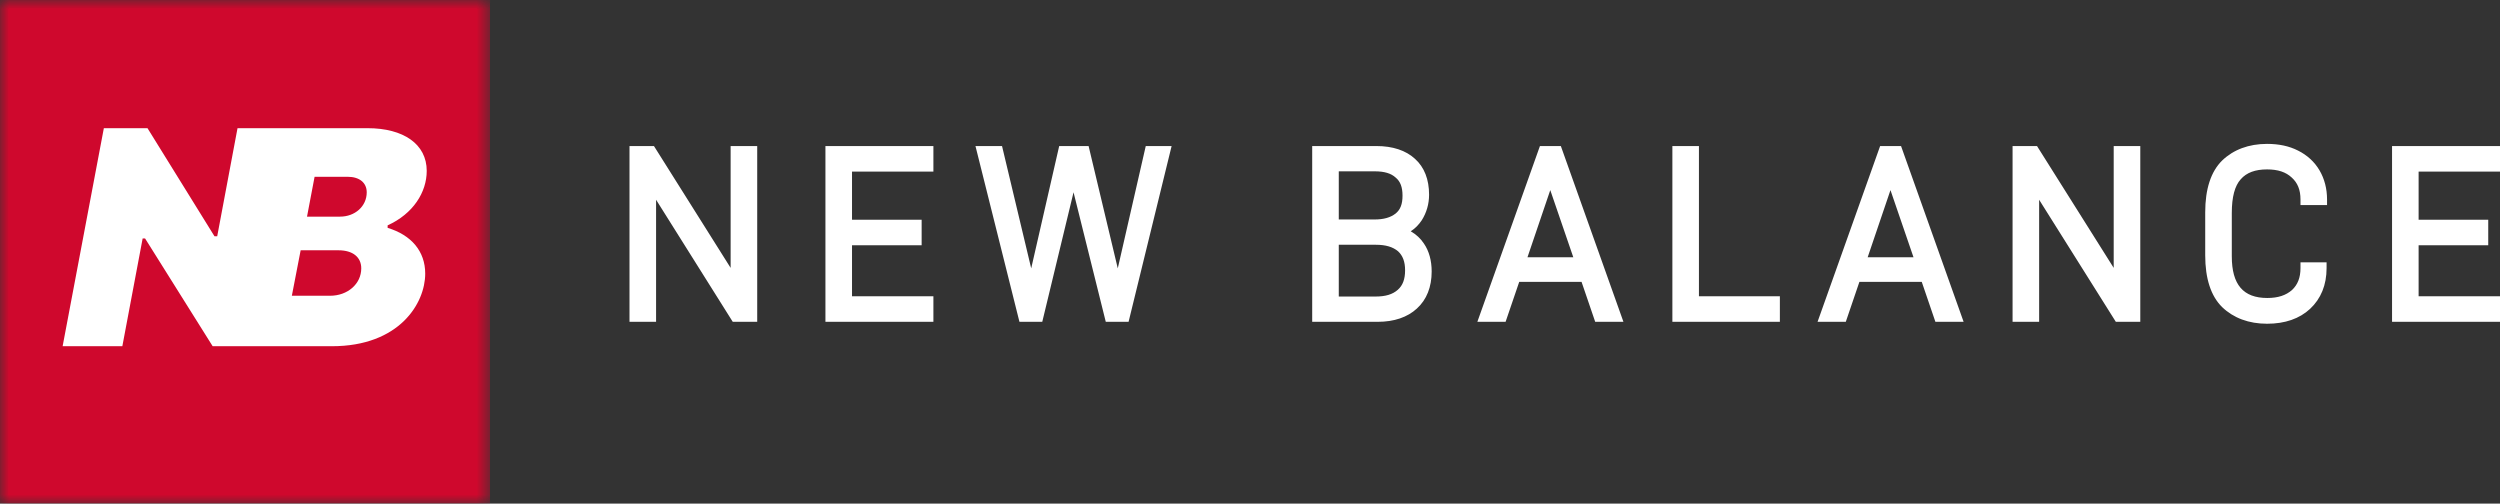 <svg width="139" height="28" viewBox="0 0 139 28" fill="none" xmlns="http://www.w3.org/2000/svg">
<rect x="0" y="0" width="139" height="28" fill="#333333" stroke="none"/>
<g clip-path="url(#clip0_921_79506)">
<mask id="mask0_921_79506" style="mask-type:luminance" maskUnits="userSpaceOnUse" x="0" y="0" width="28" height="28">
<path d="M27.246 0H0V28H27.246V0Z" fill="white"/>
</mask>
<g mask="url(#mask0_921_79506)">
<path d="M27.246 0H0V28H27.246V0Z" fill="#CF082D"/>
<path d="M11.824 19.25L8.066 13.258H7.931L6.802 19.25H3.482L5.774 7.127H8.201L11.925 13.136H12.077L13.206 7.127H16.526L14.234 19.25H11.824ZM12.368 19.25L14.66 7.127H20.44C22.429 7.127 23.726 8.01 23.726 9.5C23.726 10.694 22.968 11.889 21.552 12.53V12.669C22.867 13.067 23.642 13.967 23.642 15.214C23.642 16.86 22.21 19.25 18.452 19.25H12.368ZM17.07 12.045H18.907C19.732 12.045 20.39 11.474 20.39 10.694C20.39 10.158 19.985 9.829 19.328 9.829H17.491L17.07 12.045ZM16.227 16.444H18.351C19.328 16.444 20.086 15.786 20.086 14.92C20.086 14.297 19.614 13.916 18.823 13.916H16.716L16.227 16.444Z" fill="white"/>
</g>
<path d="M40.623 8.12H42.101V17.893H40.741L36.478 11.106V17.893H35V8.12H36.36L40.623 14.894V8.12ZM47.372 12.217H51.243V13.636H47.372V16.474H51.897V17.893H45.894V8.12H51.897V9.54H47.372V12.217ZM63.704 8.12H65.142L62.749 17.893H61.481L59.689 10.691L57.95 17.893H56.681L54.236 8.12H55.713L57.335 14.921L58.891 8.12H60.526L62.148 14.921L63.704 8.12ZM79.17 13.542C79.457 13.957 79.601 14.493 79.601 15.095C79.601 15.952 79.326 16.661 78.777 17.157C78.254 17.639 77.509 17.893 76.606 17.893H72.958V8.12H76.528C77.43 8.12 78.163 8.361 78.673 8.83C79.196 9.299 79.457 9.981 79.457 10.825C79.457 11.347 79.313 11.829 79.052 12.244C78.882 12.498 78.686 12.699 78.437 12.859C78.738 13.034 78.987 13.261 79.17 13.542ZM74.436 12.203H76.423C76.933 12.203 77.312 12.096 77.6 11.869C77.862 11.655 77.98 11.347 77.98 10.878C77.98 10.41 77.862 10.088 77.6 9.874C77.339 9.633 76.959 9.526 76.436 9.526H74.436V12.203ZM77.718 16.112C77.993 15.871 78.123 15.523 78.123 15.028C78.123 14.546 77.993 14.212 77.731 13.97C77.443 13.73 77.051 13.609 76.502 13.609H74.436V16.487H76.489C77.038 16.487 77.43 16.367 77.718 16.112ZM84.469 15.671L83.711 17.893H82.141L85.62 8.12H86.783L90.263 17.893H88.693L87.934 15.671H84.469ZM86.195 10.57L84.927 14.305H87.476L86.195 10.57ZM94.461 8.12V16.474H98.961V17.893H92.984V8.12H94.461ZM103.383 15.671L102.626 17.893H101.056L104.535 8.12H105.698L109.177 17.893H107.608L106.849 15.671H103.383ZM105.11 10.57L103.842 14.305H106.391L105.11 10.57ZM117.522 8.12H119V17.893H117.64L113.376 11.106V17.893H111.899V8.12H113.258L117.522 14.894V8.12ZM123.552 17.076C122.924 16.46 122.61 15.483 122.61 14.198V11.802C122.61 10.517 122.924 9.54 123.552 8.924C124.179 8.321 125.029 8 126.049 8C126.703 8 127.278 8.12 127.776 8.375C128.285 8.629 128.691 9.004 128.966 9.473C129.24 9.941 129.384 10.49 129.384 11.092V11.4H127.907V11.092C127.907 10.557 127.749 10.169 127.423 9.874C127.096 9.566 126.651 9.419 126.049 9.419C125.395 9.419 124.911 9.593 124.584 9.968C124.257 10.329 124.088 10.945 124.088 11.842V14.252C124.088 15.831 124.729 16.568 126.062 16.568C126.664 16.568 127.096 16.42 127.435 16.126C127.749 15.831 127.907 15.443 127.907 14.908V14.586H129.358V14.908C129.358 15.845 129.044 16.608 128.443 17.17C127.854 17.719 127.044 18 126.049 18C125.029 18 124.179 17.679 123.552 17.076ZM134.475 12.217H138.346V13.636H134.475V16.474H139V17.893H132.998V8.12H139V9.54H134.475V12.217Z" fill="white"/>
</g>
<defs>
<clipPath id="clip0_921_79506">
<rect width="139" height="28" fill="white"/>
</clipPath>
</defs>
</svg>
